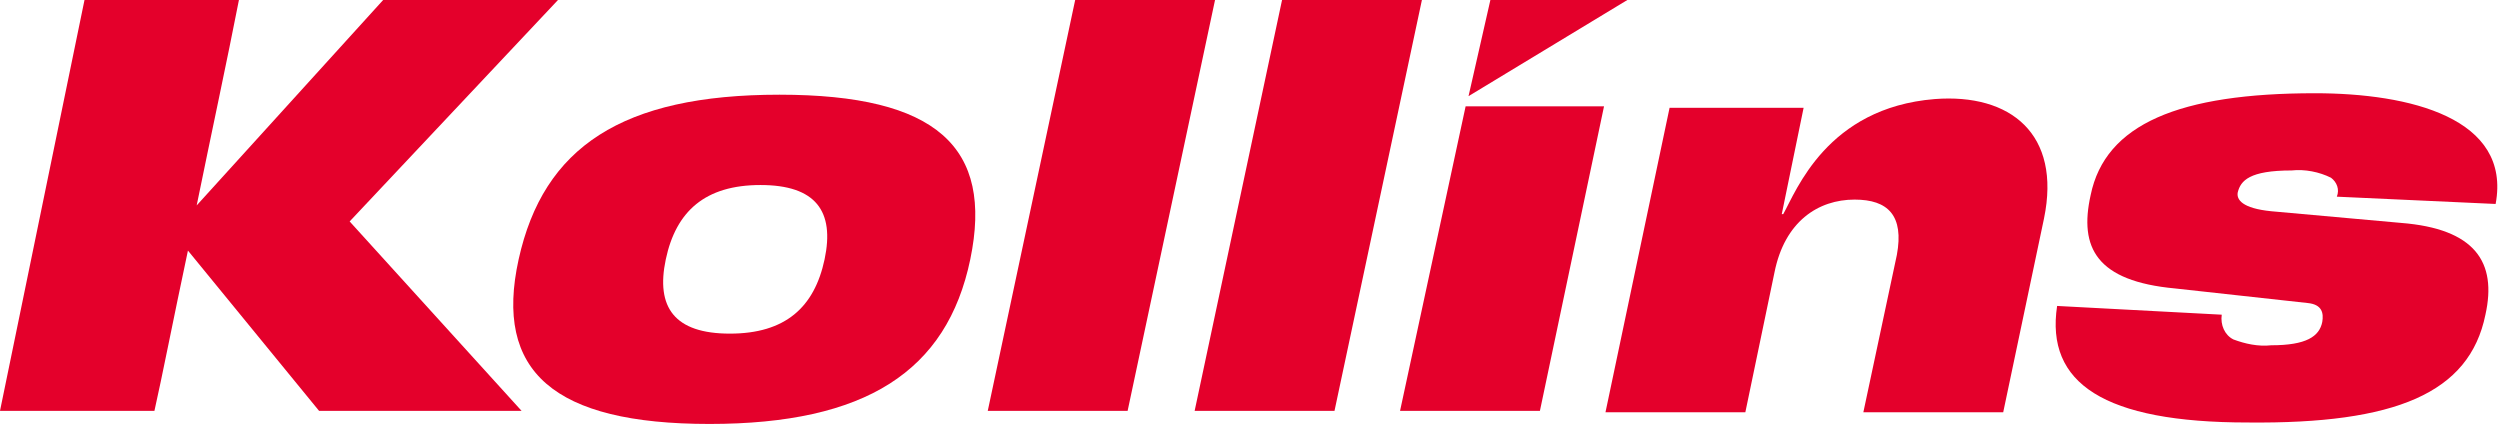 <?xml version="1.0" encoding="utf-8"?>
<!-- Generator: Adobe Illustrator 23.0.6, SVG Export Plug-In . SVG Version: 6.00 Build 0)  -->
<svg version="1.1" id="Layer_1" xmlns="http://www.w3.org/2000/svg" xmlns:xlink="http://www.w3.org/1999/xlink" x="0px" y="0px"
	 viewBox="0 0 171.6 29.1" style="enable-background:new 0 0 171.6 29.1;" xml:space="preserve">
<style type="text/css">
	.st0{fill:#E4002B;}
</style>
<title>Asset 3</title>
<g>
	<g id="Layer_1-2">
		<path class="st0" d="M38.3,0h-12L13.5,14.1c1-4.9,2.1-10,2.9-14.1H5.8L0,28.2h10.6c0.5-2.2,1.3-6.3,2.3-11l9,11h13.9l-11.8-13
			L38.3,0z"/>
		<path class="st0" d="M66.6,17.8c1.6-7.7-2.3-11.3-13.1-11.3s-16.2,3.6-17.9,11.3S38,29.1,48.7,29.1S65,25.5,66.6,17.8z M45.7,17.8
			c0.7-3.3,2.7-5.1,6.5-5.1s5.1,1.8,4.4,5.1s-2.7,5.1-6.5,5.1S45,21.1,45.7,17.8z"/>
		<polygon class="st0" points="73.8,0 67.8,28.2 77.4,28.2 83.4,0 		"/>
		<polygon class="st0" points="88,0 82,28.2 91.6,28.2 97.6,0 		"/>
		<polygon class="st0" points="100.6,7.3 96.1,28.2 105.7,28.2 110.1,7.3 		"/>
		<path class="st0" d="M170.6,21.6c0.8-3.6-0.7-5.9-5.8-6.3l-8.9-0.8c-2-0.2-2.4-0.8-2.3-1.3c0.2-0.8,0.8-1.5,3.7-1.5
			c0.9-0.1,1.9,0.1,2.7,0.5c0.4,0.3,0.6,0.8,0.4,1.3l10.9,0.5c1.1-5.9-5.9-7.6-12.4-7.6c-9.3,0-14.4,2.1-15.4,7
			c-0.8,3.6,0.4,5.9,5.8,6.4l9.1,1c1,0.1,1.1,0.7,1,1.3c-0.2,1-1.1,1.6-3.5,1.6c-0.9,0.1-1.8-0.1-2.6-0.4c-0.6-0.3-0.9-1-0.8-1.7
			L141.2,21c-0.8,5.3,3.2,8,13.1,8C164.4,29.1,169.5,27,170.6,21.6z"/>
		<path class="st0" d="M140.3,15c1.2-5.8-2.3-8.6-7.5-8.2c-7.4,0.6-9.5,6.3-10.4,7.9h-0.1l1.5-7.3h-9.2l-4.4,20.9h9.6l2-9.6
			c0.7-3.5,3-5,5.5-5c2.3,0,3.4,1.1,2.9,3.8l-2.3,10.8h9.6L140.3,15z"/>
		<polygon class="st0" points="111.7,0 102.3,0 100.8,6.6 		"/>
	</g>
</g>
</svg>
